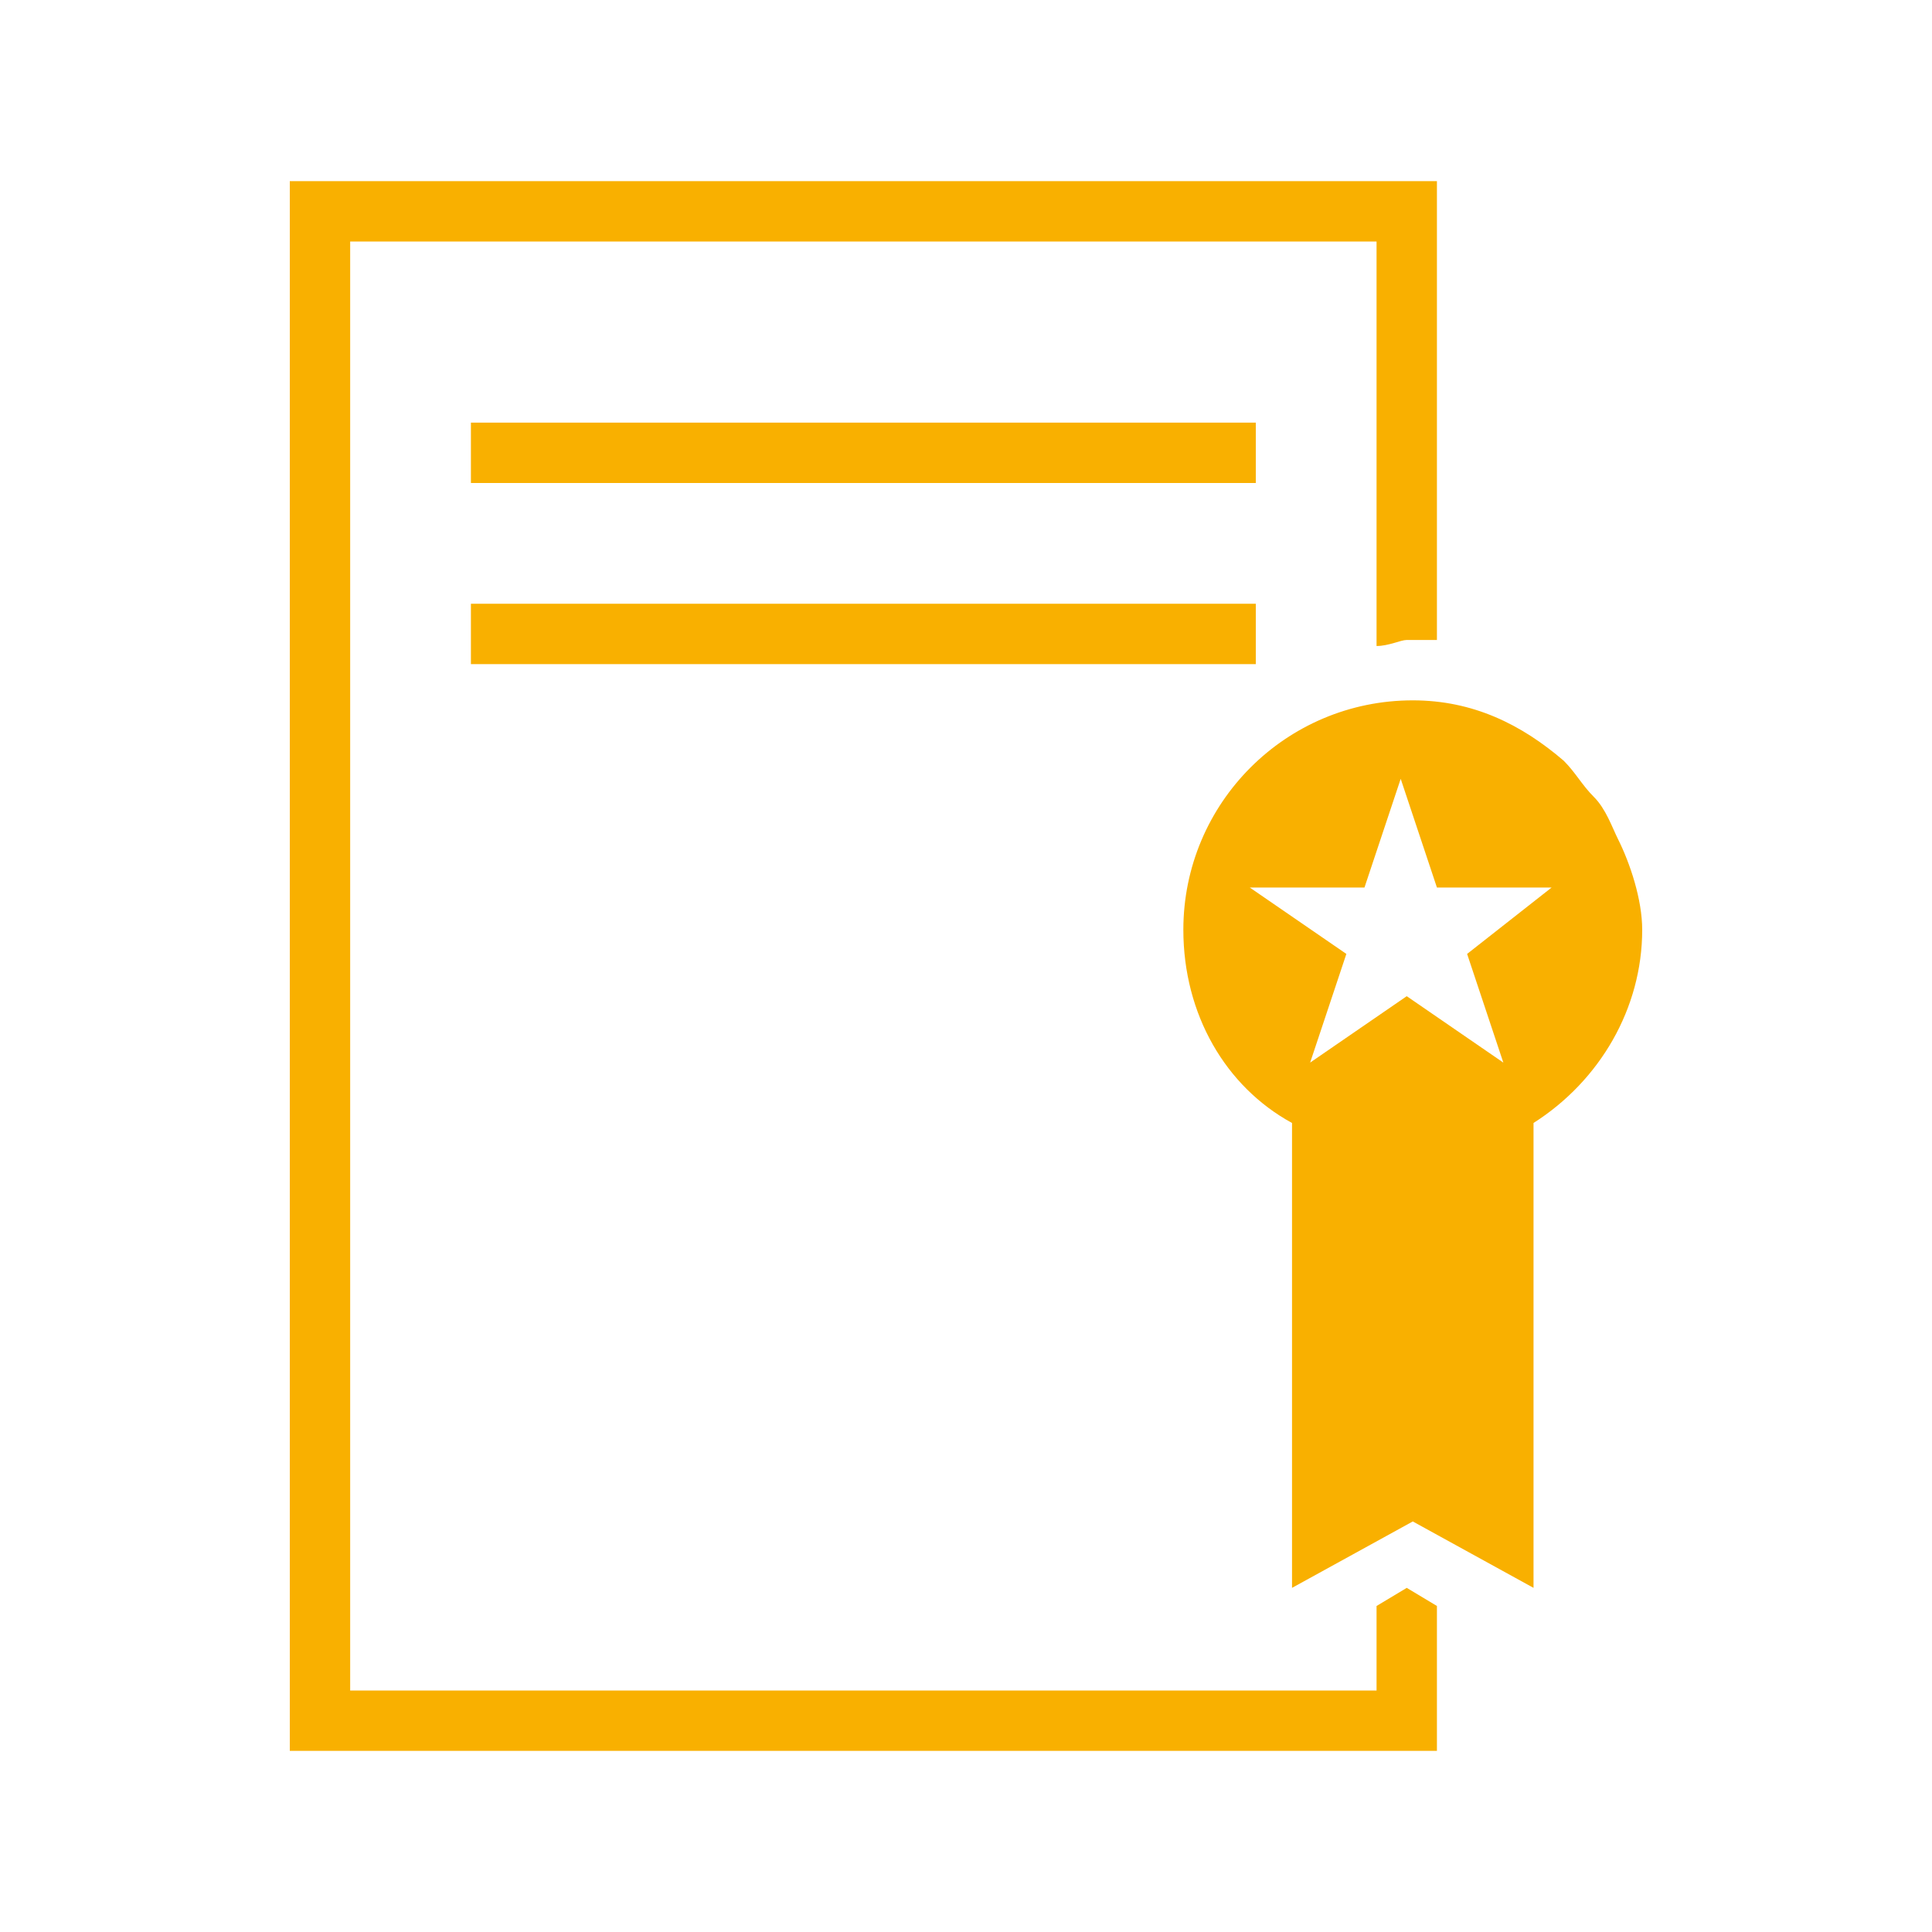 <?xml version="1.0" encoding="utf-8"?>
<!-- Generator: Adobe Illustrator 22.0.1, SVG Export Plug-In . SVG Version: 6.00 Build 0)  -->
<svg version="1.1" id="Ebene_1" xmlns="http://www.w3.org/2000/svg" xmlns:xlink="http://www.w3.org/1999/xlink" x="0px" y="0px"
	 viewBox="0 0 32 32" enable-background="new 0 0 32 32" xml:space="preserve">
<g>
	<rect x="7.8" y="10" fill="#F9B000" width="13" height="1"/>
	<rect x="7.8" y="7" fill="#F9B000" width="13" height="1"/>
	<path fill="#F9B000" d="M22.8,26.6V28h-17V4h17v6.7c0.2,0,0.4-0.1,0.5-0.1c0.2,0,0.3,0,0.5,0V3h-19v26h19v-2.4l-0.5-0.3L22.8,26.6z
		"/>
	<path fill="#F9B000" d="M26.8,13.9L26.8,13.9c-0.1-0.2-0.2-0.5-0.4-0.7l0,0c-0.2-0.2-0.3-0.4-0.5-0.6c-0.7-0.6-1.5-1-2.5-1
		c-2.1,0-3.8,1.7-3.8,3.8c0,1.4,0.7,2.6,1.8,3.2v7.7l2-1.1l2,1.1v-7.7c1.1-0.7,1.8-1.9,1.8-3.2C27.2,14.9,27,14.3,26.8,13.9z
		 M24.3,15.8l0.6,1.8l-1.6-1.1l-1.6,1.1l0.6-1.8l-1.6-1.1h1.9l0.6-1.8l0.6,1.8h1.9L24.3,15.8z"/>
</g>
</svg>
